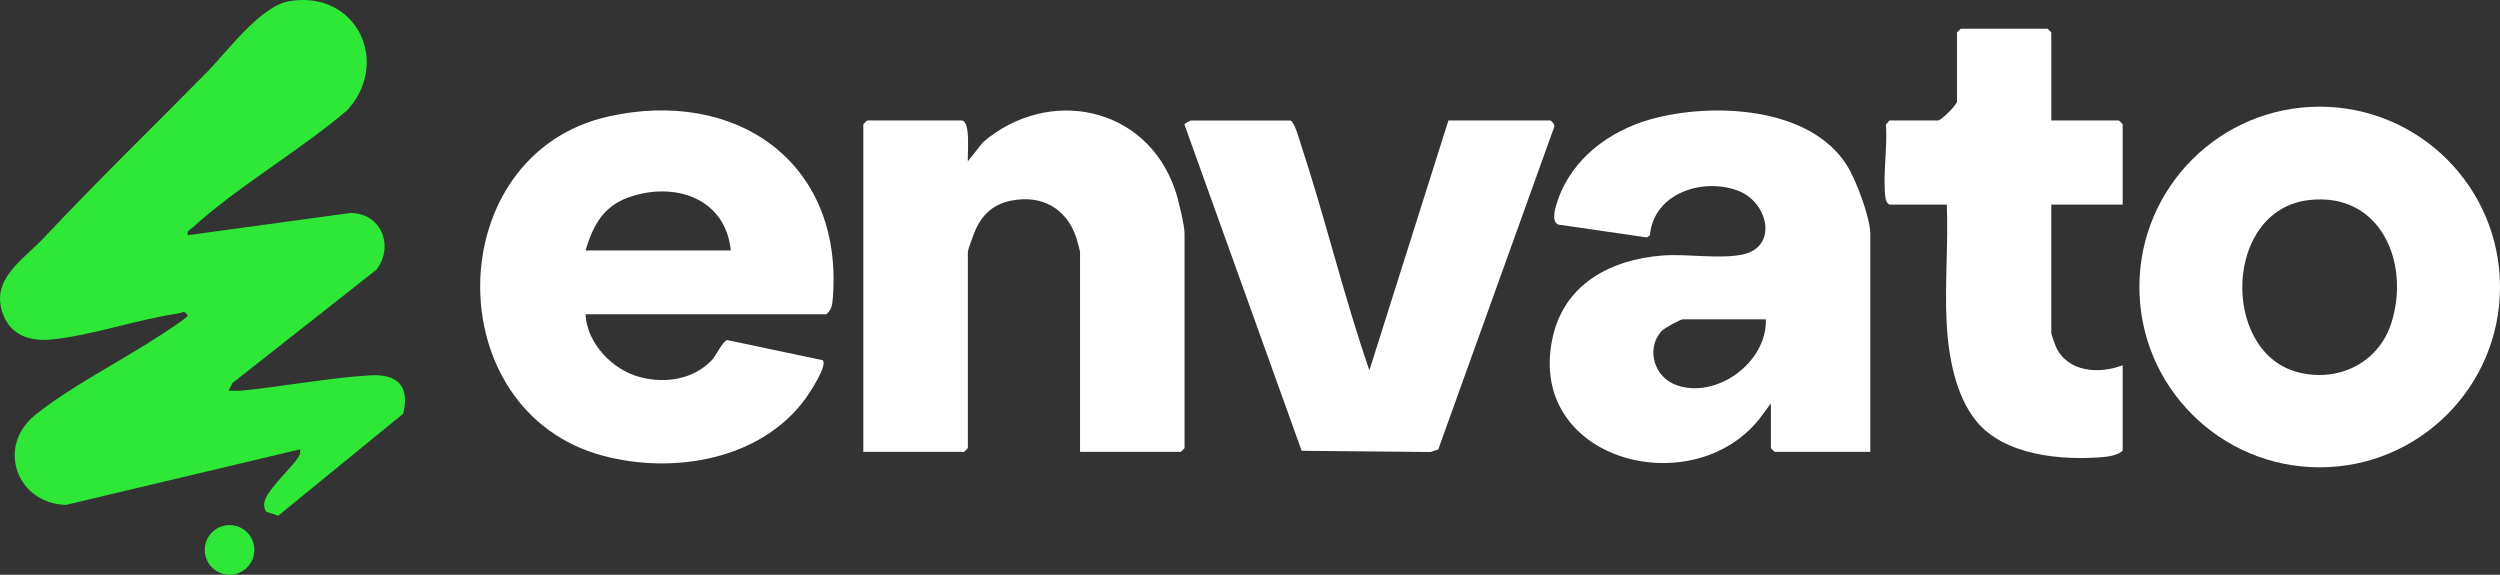 <svg viewBox="0 0 980.68 225.44" xmlns="http://www.w3.org/2000/svg" data-name="Camada 2" id="Camada_2">
  <rect x="0" y="0" width="980.68" height="225.44" fill="#333333" stroke="none"/>
  <defs>
    <style>
      .cls-1 {
        fill: #fff;
      }

      .cls-2 {
        fill: #2ee736;
      }
    </style>
  </defs>
  <g data-name="Camada 1" id="Camada_1-2">
    <g>
      <g>
        <path d="M229.67,123.26c.61,11.61,10.75,22.02,21.73,24.77,9.84,2.46,20.59.77,27.81-6.72,1.67-1.74,4.28-7.55,6.07-7.9l37.37,7.87c2.28,1.74-5.05,12.83-6.56,14.92-17.51,24.2-51.83,29.95-79.47,22.6-65.3-17.36-64.03-118.23,1.98-133.09,50-11.25,92.29,17.75,88.1,71.1-.2,2.6-.37,4.65-2.54,6.46h-94.5ZM286.67,98.26c-2.02-20.7-22.38-27.25-40.27-20.77-9.99,3.62-13.79,11.17-16.73,20.77h57Z" class="cls-1"></path>
        <path d="M423.67,177.26v-78.5c0-.29-1.2-4.75-1.47-5.53-3.87-11.53-13.56-16.93-25.59-14.52-6.64,1.33-11.03,5.12-13.82,11.18-.63,1.37-3.13,8.04-3.13,8.87v77c0,.11-1.39,1.5-1.5,1.5h-39.5V48.76c0-.11,1.39-1.5,1.5-1.5h37c3.74,0,2.25,13.15,2.51,16l5.97-7.52c25.64-21.86,64.02-14.26,75.31,18.74,1.29,3.76,3.72,13.9,3.72,17.28v84c0,.11-1.39,1.5-1.5,1.5h-39.5Z" class="cls-1"></path>
        <path d="M506.17,47.26c1.59.44,3.39,7.09,4.01,8.99,9.72,29.39,16.87,59.76,26.99,89.02l31-98.01h40c.36,0,1.8,1.64,1.53,2.48l-45.51,126.55-2.98,1.02-50.61-.48-45.97-127.96c-.01-.43,2.38-1.6,2.53-1.6h39Z" class="cls-1"></path>
        <g>
          <path d="M733.67,177.26h-37.5c-.11,0-1.5-1.39-1.5-1.5v-17.5l-4.48,6.02c-26.43,33.28-91.12,16.46-81.27-31.27,4.42-21.41,22.58-31.16,43.22-32.78,9.62-.75,22.55,1.53,31.58-.42,13.82-3,10.02-20.57-2.05-25.05-13.92-5.17-33.01,1.1-34.46,17.54l-1.15.84-34.73-5.04c-3.15-1.1-1.05-7.31-.16-9.84,5.68-16.23,20.38-27.02,36.49-31.51,23.88-6.64,62.3-5.04,76.86,18.16,3.58,5.7,9.15,20.5,9.15,26.85v85.5ZM692.67,125.26h-32.5c-1.04,0-7.57,3.6-8.52,4.71-6.07,7.11-2.71,17.92,5.78,21.03,15.84,5.81,35.85-8.87,35.25-25.75Z" class="cls-1"></path>
          <g>
            <path d="M980.68,112.58c0,39.06-31.67,70.73-70.73,70.73s-70.73-31.67-70.73-70.73,31.67-70.73,70.73-70.73,70.73,31.67,70.73,70.73ZM905.43,78.52c-32.98,4.07-34.18,58.8-4.8,67.27,15.77,4.55,32.14-2.95,37.32-18.75,7.76-23.69-4.04-52.04-32.52-48.52Z" class="cls-1"></path>
            <path d="M804.67,47.26h26.5c.11,0,1.5,1.39,1.5,1.5v31.5h-28v50.5c0,.28,1.45,4.5,1.78,5.22,4.54,10.02,16.95,10.91,26.22,7.28v33.5c-1.58,1.65-5.15,2.32-7.48,2.52-16.33,1.43-38.89-.54-49.95-14.09-8.22-10.07-10.95-25.71-11.62-38.38-.8-15.25.69-31.23.05-46.55h-22.5c-.96-.67-1.35-1.31-1.52-2.48-1.22-8.57.84-20,.14-28.9l1.38-1.62h19c1.35,0,7.5-6.15,7.5-7.5V12.76c0-.11,1.39-1.5,1.5-1.5h34c.11,0,1.5,1.39,1.5,1.5v34.5Z" class="cls-1"></path>
          </g>
        </g>
      </g>
      <g>
        <path d="M73.67,92.26l63.68-8.7c12.19-.07,17.36,12.87,10.34,22.22l-56.52,44.48-1.5,3c1.8,0,3.62.11,5.43-.07,16.38-1.62,33.78-4.98,50.04-5.95,10.73-.64,15.65,4.06,13.04,15.03l-49.03,40.02-4.54-1.46c-.86-.85-1.02-1.9-1.02-3.06.02-4.54,10.18-13.6,13.12-17.97.85-1.26,1.25-1.89.96-3.54l-91.77,21.79c-19.23-.48-27.5-22.73-12.16-35.22,13.38-10.89,33.92-21.32,48.86-31.14,1.68-1.1,10.99-7.05,11.06-7.93-1.52-2.26-2.04-1.05-3.78-.79-16.12,2.35-34.21,8.71-49.79,10.21-8.29.8-15.81-1.62-18.92-9.92-5.14-13.74,7.86-21.27,16.03-29.97,20.78-22.14,42.66-43.3,64-65,7.85-7.98,20.93-25.88,32.19-27.81,26.4-4.52,40.04,23.94,22.79,42.79-18.77,15.96-42.82,29.78-60.83,46.17-.98.89-2.14.9-1.67,2.82Z" class="cls-2"></path>
        <circle r="9.73" cy="215.71" cx="90.05" class="cls-2"></circle>
      </g>
    </g>
  </g>
</svg>